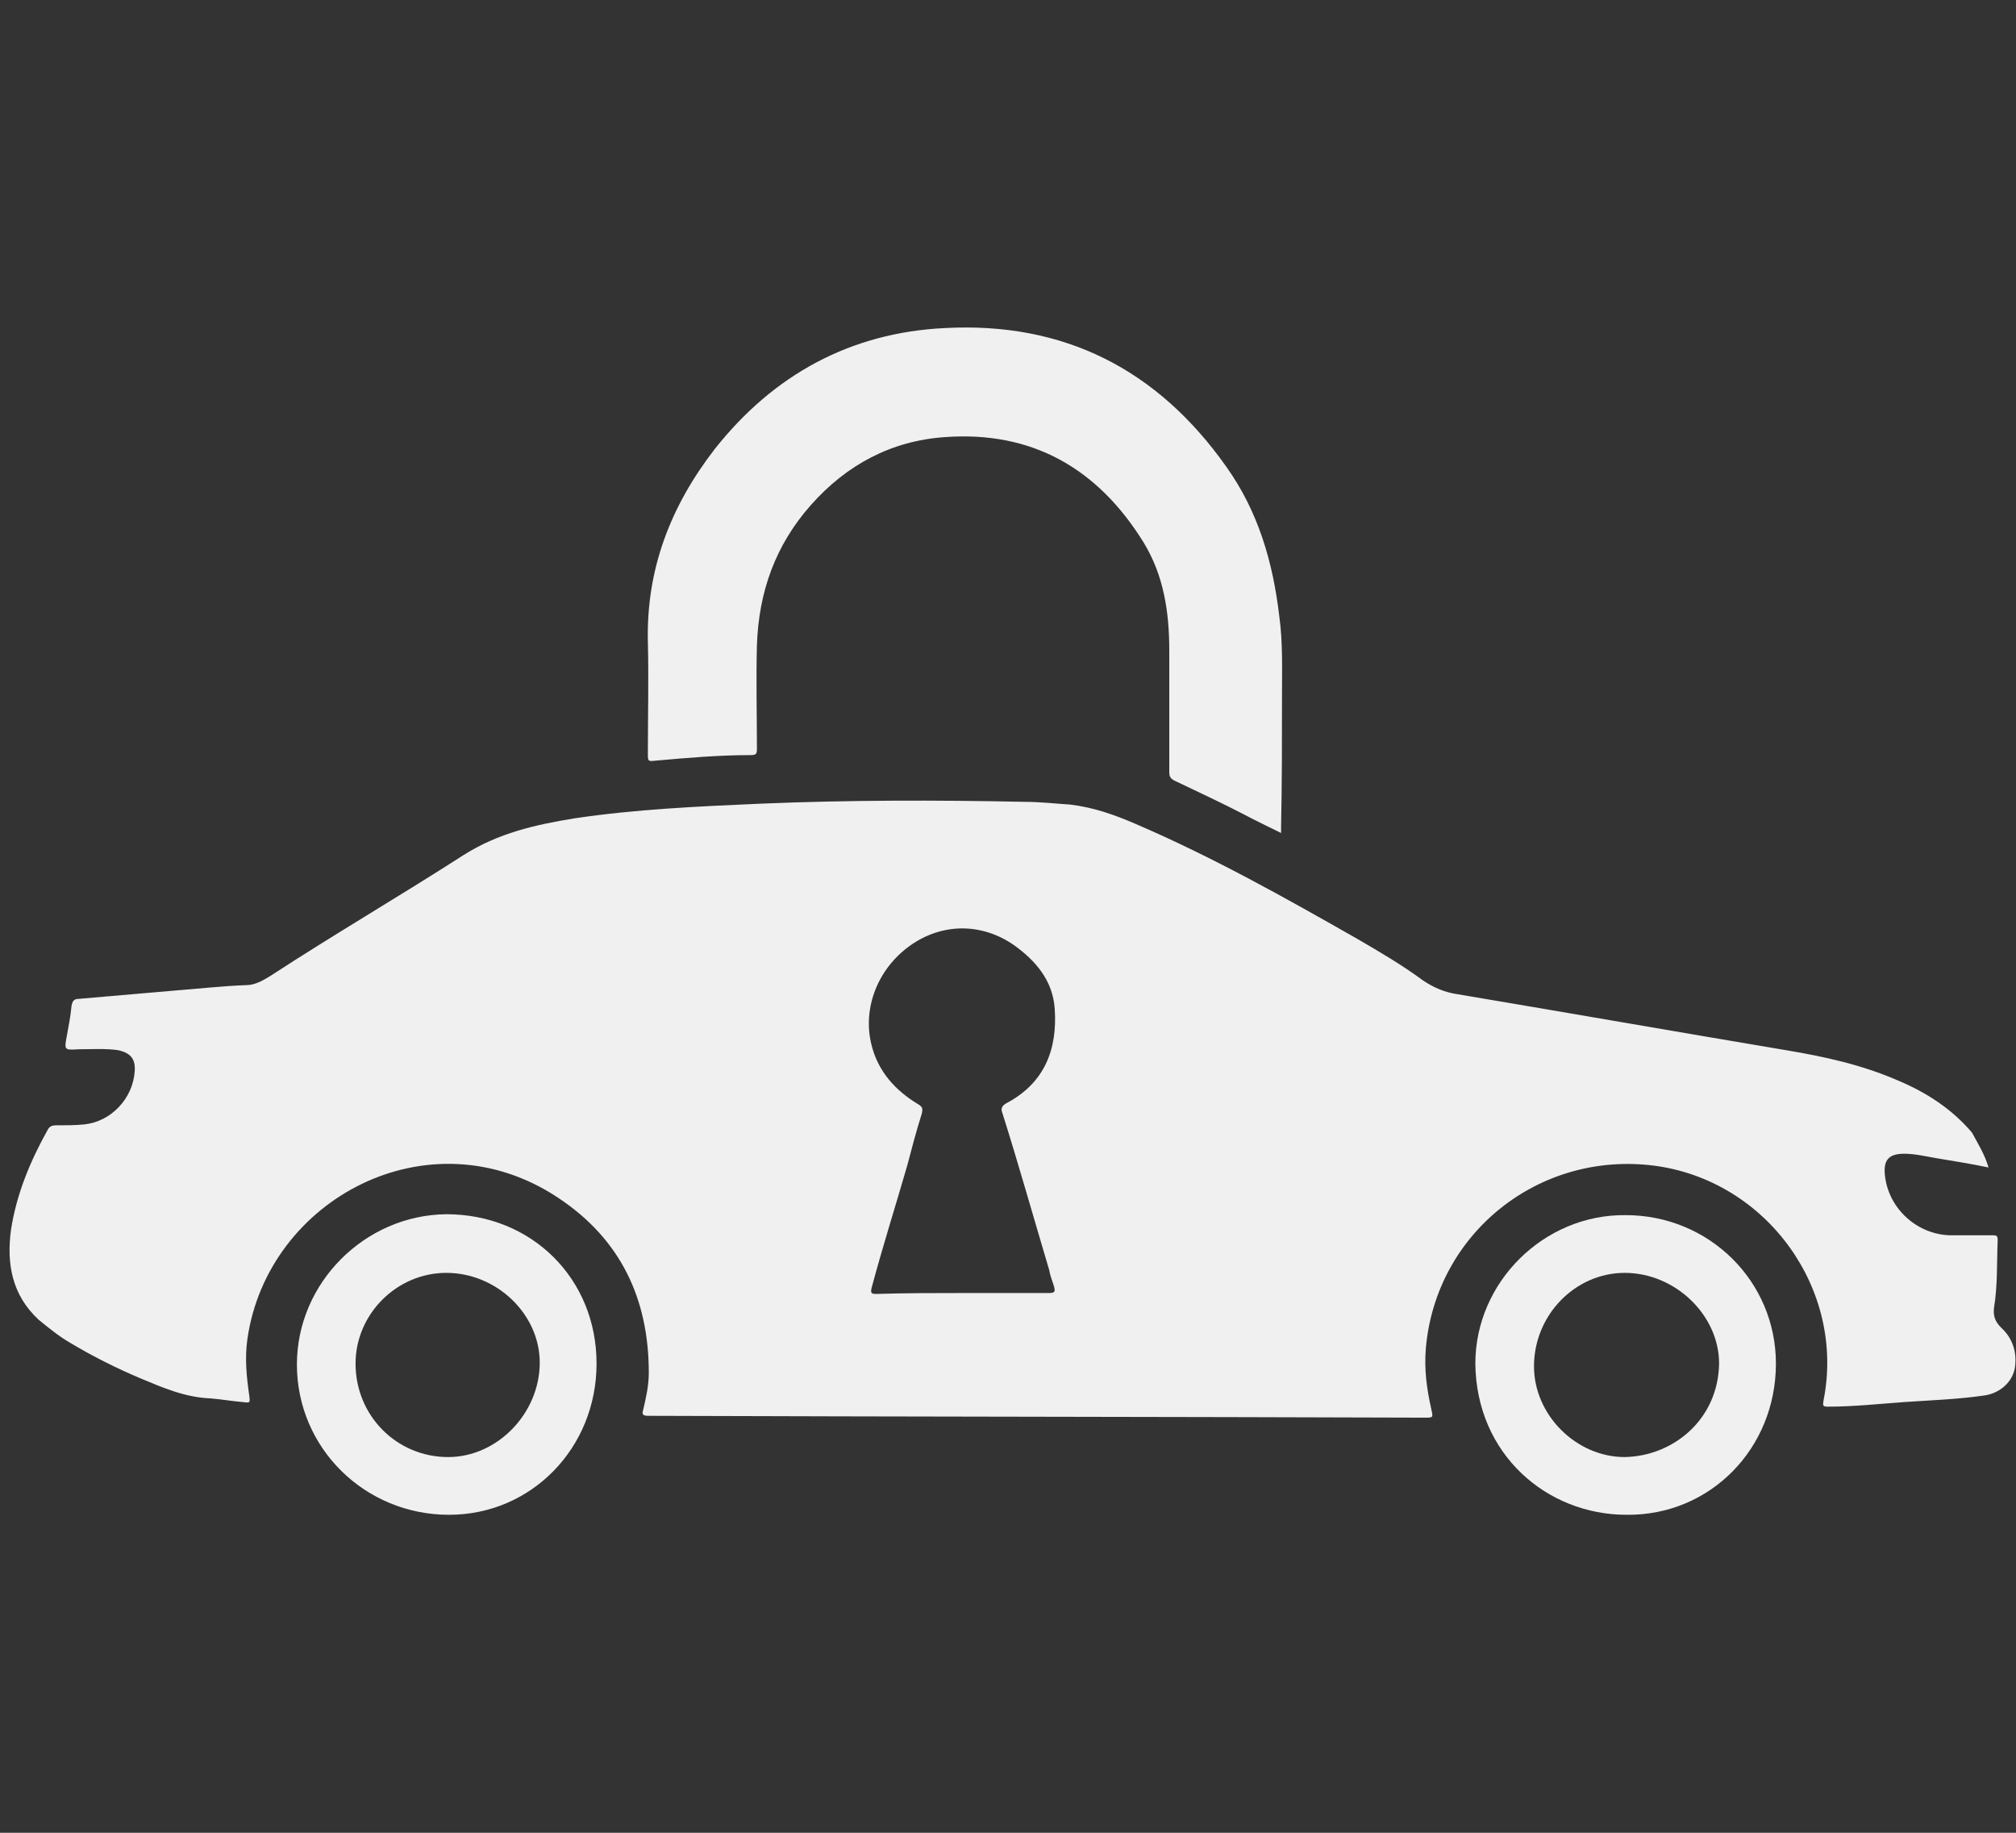 <?xml version="1.0" encoding="utf-8"?>
<!-- Generator: Adobe Illustrator 22.0.0, SVG Export Plug-In . SVG Version: 6.00 Build 0)  -->
<svg version="1.1" xmlns="http://www.w3.org/2000/svg" xmlns:xlink="http://www.w3.org/1999/xlink" x="0px" y="0px"
	 viewBox="0 0 220 200" style="enable-background:new 0 0 220 200;" xml:space="preserve">
<rect x="0" y="0" width="220" height="200" fill="#333333" stroke="none"/>
<style type="text/css">
	.st0{display:none;}
	.st1{display:inline;}
	.st2{fill:#F0F0F0;}
</style>
<g id="Ajtónyitás" class="st0">
	<g class="st1">
		<g>
			<path class="st2" d="M0.2,116.6c0.3-0.5,0.2-1.1,0.3-1.7c0.2-2.8,0.1-5.6,0.1-8.4c0-1,0-1.9,0.1-2.9c0.1-1.6,1-2.7,2.1-3.8
				c2.2-2,4.9-3.3,7.7-4.6c4.9-2.3,10.2-3.7,15.4-5.3c4.8-1.4,9.8-2.4,14.7-3.4c3.6-0.8,7.1-1.5,10.7-2.1c4.3-0.8,8.4-2.2,12.2-4
				c3.1-1.4,6.1-2.9,9.1-4.4c0.2-0.1,0.4-0.3,0.7-0.2c-0.8,1.6-1.8,3.1-2.7,4.6c-0.9,1.4-1.7,2.7-2.4,4.2c-0.5,1.1-0.9,2.5-1,3.7
				c0,0.4,0,0.7,0.5,0.6c0.4-0.1,1,0.1,1.3-0.1c0.4-0.3,0.1-0.8,0.2-1.2c0.2-1.2,0.7-2.4,1.2-3.5c3-5.4,6.3-10.4,10.8-14.6
				c4-3.8,8.5-6.7,13.5-9c2.6-1.1,5-2.3,7.7-3.2c1.1-0.4,1.1-0.3,1.1,0.8c0,10.7,0,21.4,0,32.1c0,0.6,0.1,0.8,0.7,0.6
				c1.8-0.4,3.6-0.9,5.5-1.1c1.5-0.2,2.4-0.9,2.8-2.4c1-3.3,2-6.6,3.2-9.8c1.2-3.4,3.5-6,7.2-6.8c3.3-0.7,6.1,0.3,8.6,2.3
				c2.2,1.8,3.5,4.1,4.7,6.6c1.4,3.2,2.4,6.5,3.5,9.7c1.1,2.9,2.3,5.8,3.3,8.8c1.6,4.6,0.5,8.6-2.4,12.4c-2,2.6-4.3,5.1-6.4,7.7
				c-0.7,0.9-1,1.7-0.9,2.8c0.4,5.4,1,10.7,1.5,16c0.2,1.5,0.4,3.1,0.4,4.6c0,0.7-0.3,1.3-0.9,1.7c-2.2,1.4-4.6,1.8-7,0.9
				c-0.7-0.3-1.1-0.8-1.2-1.4c-0.4-1.4-0.5-2.9-0.8-4.4c-0.5-3.4-1.1-6.9-1.5-10.4c-0.4-3.1-1.1-6.1-1.2-9.1
				c-0.1-1.8,0.4-3.6,1.1-5.3c1.2-3,2.5-5.9,3.8-8.8c0.7-1.5,0.7-3,0.2-4.6c-1.4-3.8-3-7.5-4.7-11.1c-0.1-0.2-0.2-0.4-0.4-0.4
				c-0.3,0-0.4,0.3-0.4,0.4c-1.1,2-2,4.2-2.9,6.3c-1,2.2-2,3.1-4.5,3.1c-2.3,0-4.5,0.4-6.8,0.4c-1.8,0-3.6,0.1-5.5,0.3
				c-1.1,0.1-2,0.3-3.1,0.4c-1.8,0.2-3-0.5-3.5-2.3c-0.2-0.4-0.2-0.9-0.5-1.1c-0.4,2.7,1,4.7,3.7,5.1c0.7,0.1,1.3,0,2,0.1
				c0.7,0,1.7-0.4,2.1,0.2c0.4,0.4,0.1,1.3,0.1,2c0,8.9,0,17.8,0,26.6c0,1-0.2,1.9-0.7,2.7c-0.6,1-1.3,1.3-2.4,1.1
				c-0.4-0.1-0.8-0.2-1.2-0.3c-7.6-2.4-15.3-4.3-23-6.4c-1.8-0.4-3.4-1.1-5.2-1.5c-0.9-0.3-1.3-0.8-1.4-1.6
				c-0.1-0.4-0.3-0.5-0.6-0.4c-0.5,0-1,0-1.6,0c0.2,0.7,0.3,1.3,0.4,1.9c0.3,1,1,1.7,1.8,2.1c0.9,0.4,1.8,0.6,2.6,0.9
				c5.1,1.2,10.1,2.8,15.2,4.2c0.5,0.2,1.1,0.3,1.7,0.4c-0.2,0.5-0.5,0.5-1,0.5c-9.1-0.3-18.1-0.1-27.2-0.1c-2,0-4,0-6,0.1
				c-0.5,0-0.5-0.2-0.4-0.5c0.3-0.4,0.4-0.9,0.7-1.3c1.2-2.4,2.2-4.8,2.5-7.5c0.5-5.9-0.9-11.3-4.2-16.2c-1.1-1.5-2.5-2.6-3.8-3.7
				c-3.6-3.2-7.9-4.7-12.7-4.9c-6.2-0.4-11.5,1.6-16.1,5.6c-4.6,4.1-7,9.3-7.2,15.6c-0.1,3.9,0.7,7.5,2.6,10.9
				c0.5,1,0.4,1.1-0.6,0.9c-3.1-0.4-6.1-0.9-9.1-1.4c-1-0.2-1.7-0.8-2.3-1.6c-1.7-2.1-2.6-4.5-3.3-7c-0.4-1.1-0.5-2.2-0.7-3.3
				c0-0.1,0-0.3-0.2-0.3C0.2,118,0.2,117.3,0.2,116.6z M99,63.9c-1.3,0.5-2.6,1.1-3.8,1.6c-4.6,1.8-8.8,4.4-12.1,8.1
				c-0.6,0.7-1.2,1.3-1.9,1.9c-3.3,3.3-5.7,7.1-7.7,11.3c-0.2,0.3-0.3,0.6-0.3,1s0.1,0.5,0.5,0.4c5.2-0.8,10.5-1.1,15.7-1.8
				c3-0.4,6-0.7,9-1.1c0.4-0.1,0.7-0.3,0.7-0.8C99,77.7,99,70.8,99,63.9z"/>
			<path class="st2" d="M117.8,53.5c0.1,0.2,0.3,0.1,0.4,0.2c2.9,0.4,4.4,1.6,5.2,4.4c0.8,2.7,0.7,5.5,0.1,8.3
				c-0.4,1.7-1.7,2.6-2.9,3.6c-1.6,1.2-3.5,1.8-5.5,1.6c-1.9-0.3-3.3-1.4-4.3-3.2c-1.3-2.5-2.1-5.2-2.4-8c-0.2-1.5,0.3-2.8,1.4-3.9
				c1.4-1.4,3.1-2.2,4.9-2.7c0.3-0.1,0.5,0,0.7-0.3C116.2,53.5,117,53.5,117.8,53.5z"/>
			<path class="st2" d="M220,118c-0.1,0-0.2,0-0.3,0.1c-0.2-0.6,0.1-1.1,0.1-1.8c0-1.8,0-3.7,0-5.5h0.1C220,113.3,220,115.6,220,118
				z"/>
			<path class="st2" d="M220,110.8L220,110.8c-0.1-1.7-0.1-3.3-0.1-4.9c0.1,0,0.1,0,0.2,0C220,107.6,220,109.2,220,110.8z"/>
			<path class="st2" d="M219.8,105.9c0,1.7,0,3.3,0,4.9c0,1.8,0,3.7,0,5.5c0,0.6-0.3,1.1-0.1,1.8c-0.1,3.1-1.2,5.8-2.9,8.4
				c-1.5,2.2-3.4,3.4-6.2,3.9c-3.4,0.5-6.9,1.3-10.4,2c0.2-0.4,0.4-0.9,0.5-1.3c2.4-5.1,3-10.3,1.5-15.7c-1.7-6.1-5.5-10.6-11-13.5
				c-4.7-2.6-9.7-3.4-14.9-2.1c-6.9,1.7-12,5.7-15.3,12.1c-1.3,2.6-1.9,5.5-1.9,8.4c0,2.5-0.1,4.9,0.7,7.2c0.6,1.8,1.5,3.5,2.3,5.3
				c0.3,0.7,0.4,0.7-0.4,0.7c-8.2,0-16.3,0-24.4,0c-0.5,0-0.7-0.1-0.8-0.7c-0.6-4-1-7.9-1.1-12c0-0.5,0.1-1,0.4-1.5
				c2.2-2.8,4.6-5.5,6.8-8.4c2.3-2.8,3.3-6.1,2.9-9.8c-0.4-3.3-1.7-6.4-2.9-9.5c-0.3-0.7-0.5-1.3-0.8-2c-0.3-0.7,0-1,0.7-1
				c0.2,0,0.4,0,0.6,0c8.2,0,16.3,0.1,24.4,0.1c1.8,0,3.7,0,5.5-0.2c1.5-0.1,2.9-0.6,4.3-1.1c2.4-0.6,4.6-1.5,6.6-2.9
				c0.7-0.5,1.4-1.1,1.9-1.8c0.6-0.9,0.5-1.7-0.1-2.5c-0.5-0.7-1.3-1.2-2.1-1.8c-2.6-1.7-5.5-2.8-8.4-3.9c-3.1-1.1-6.2-2.1-9.4-3
				c-3.9-1.1-7.8-1.9-11.9-2.3c-3.4-0.3-6.9-0.7-10.3-1.1c-1.1-0.1-2.4-0.1-3.6-0.1c-4.9-0.1-9.8-0.3-14.8-0.4
				c-0.4,0-0.5-0.1-0.4-0.4c0.5-1.2,0.7-2.6,0.7-3.8c0-0.5,0.5-0.7,1-0.7c1-0.1,1.9-0.1,2.9-0.1c2.8,0.1,5.5-0.1,8.4,0.2
				c4,0.4,8.2,0.4,12.3,0.9c3.3,0.4,6.5,0.7,9.8,1.2c1.8,0.3,3.5,0.7,5.3,1.1c3.1,0.6,6.1,1.2,9,2.2c7.3,2.2,14.5,4.7,21.5,8
				c5.2,2.5,10.6,4.7,15.8,7.1c1.8,0.9,3.6,1.7,5.2,3c2,1.8,3,4,3,6.8c0,4-0.1,8,0.1,12C219.7,105.5,219.7,105.7,219.8,105.9z"/>
			<path class="st2" d="M181.2,139.9c-9.5,0.1-18.8-6.9-18.8-19.3c0-7.5,6.6-17.9,18.7-18c10.1-0.1,18.8,8.1,18.7,19.2
				C199.7,130.6,192.5,140,181.2,139.9z M181.2,132c6.5-0.1,10.5-5.3,10.6-10.5c0.3-5.8-4.8-11-10.4-10.9c-6.1,0.1-10.6,4.3-11,9.8
				C170,127.2,175.1,131.9,181.2,132z"/>
			<path class="st2" d="M17.2,120.7c-0.4-9.3,8.5-18.1,18.2-18.2c10.9,0,19.2,8.5,19.1,19C54.4,132.7,44.8,140,36,140
				C26,139.9,16.6,131.5,17.2,120.7z M46.5,121.4c0.2-5.4-4.1-10.8-10.6-10.7c-6.5,0.1-10.6,4.7-10.8,10.6
				c-0.3,5.9,5.1,10.8,10.3,10.7C41.9,131.9,46.5,127.4,46.5,121.4z"/>
			<path class="st2" d="M105.2,120.1c0-0.4,0-0.6,0-0.9c0-3.6,0-7.2,0-10.7c0-0.4,0.2-0.7,0.5-1c1.1-0.8,2-1.6,3-2.5
				c1.8-1.7,3.9-2.6,6.3-2.7c3.3-0.3,6.4-1,9.6-1.3c0.5-0.1,1.1-0.1,1.7-0.1c0.8,0,1.1,0.3,1,1.1c0,0.6-0.2,1.1-0.4,1.8
				c-0.7,2-1.7,4-2.5,6c-0.4,0.9-0.7,1.7-0.9,2.6c-0.1,0.4-0.3,0.4-0.5,0.4c-2.6,0.2-5,0.6-7.7,0.5c-1.4,0-2.6,0.5-3.5,1.5
				c-1.8,1.6-3.6,3.1-5.5,4.6C106,119.6,105.7,119.8,105.2,120.1z"/>
			<path class="st2" d="M113.9,133.4c-2.7,0-5.5,0-8.1,0c-0.3,0-0.5-0.1-0.7-0.1c-0.4-0.1-0.4-0.3-0.3-0.6c0.6-1.1,0.4-2.4,0.4-3.6
				c0-1.2,0-2.4,0-3.6c0-0.4,0.1-0.6,0.5-0.6c5.1,0,10.3,0,15.4,0c0.4,0,0.5,0.2,0.6,0.6c0.3,2,0.5,4,0.8,6c0,0.4,0.1,0.7,0.3,1
				c0.3,0.8,0.1,1-0.7,1c-2.6,0-5.1,0-7.7,0C114.1,133.4,114.1,133.4,113.9,133.4z"/>
		</g>
	</g>
</g>
<g id="Beszélő_Riasztó" class="st0">
	<g id="Beszelo_Riaszto" class="st1">
		<g>
			<g>
				<path class="st2" d="M146.4,17.7c0.4,0.2,0.9,0.2,1.4,0.3c5.6,1.3,9.4,6,9.4,11.8c0,46.8,0,93.5,0,140.3c0,4-1.6,7.3-4.8,9.6
					c-2.1,1.5-4.4,2.4-7.1,2.4c-23.6,0-47.1,0-70.7,0c-6.5,0-11.8-5.4-11.8-11.9c0-46.9,0-93.8,0-140.7c0-4.8,2.9-9.1,7.3-11
					c0.9-0.3,1.9-0.5,2.8-0.7c0.1,0,0.3,0,0.4-0.2c0.2,0,0.3,0,0.5,0c0.2,0.2,0.4,0.1,0.6,0.1c23.7,0,47.5,0,71.2,0
					c0.2,0,0.4,0.1,0.6-0.1C146.3,17.7,146.4,17.7,146.4,17.7z M71.9,91c0,17.5,0,35,0,52.4c0,0.6,0.2,0.7,0.7,0.7
					c24.9,0,49.8,0,74.8,0c0.6,0,0.7-0.1,0.7-0.7c0-34.9,0-69.9,0-104.8c0-0.6-0.2-0.7-0.8-0.7c-24.9,0-49.8,0-74.7,0
					c-0.6,0-0.8,0.1-0.8,0.7C71.9,56.1,71.9,73.6,71.9,91z M109.9,30.8c5.7,0,11.3,0,17,0c0.7,0,1.2-0.2,1.5-0.9
					c0.6-1.4,0.6-2.7,0-4.1c-0.2-0.6-0.7-0.8-1.4-0.8c-11.3,0-22.7,0-34,0c-0.7,0-1.2,0.3-1.4,0.9c-0.6,1.2-0.6,2.5-0.1,3.8
					c0.3,0.9,0.7,1.1,1.7,1.1C98.7,30.8,104.3,30.8,109.9,30.8z M117.8,162.7c0-4.2-3.5-7.6-7.7-7.6c-4.3,0-7.8,3.4-7.8,7.6
					c0,4.3,3.4,7.6,7.8,7.6C113.9,170.4,117.9,167,117.8,162.7z"/>
				<path d="M146.2,17.7c-0.2,0.2-0.4,0.1-0.6,0.1c-23.7,0-47.5,0-71.2,0c-0.2,0-0.4,0.1-0.6-0.1C97.9,17.7,122.1,17.7,146.2,17.7z"
					/>
				<path class="st2" d="M120.9,102.1c-2,0.1-4-0.3-6-0.9c-2.2-0.7-4.4-0.7-6.6,0.1c-1.6,0.6-3.3,1-5,1.2c-2.4,0.3-4.3-0.4-5.5-2.6
					c-0.7-1.3-0.7-2.5-0.4-3.8c0.2-1.3,0.8-2.5,1.2-3.8c0.1-0.4,0.2-0.8,0.4-1.2c0.6-1.7,0.6-3.4-0.1-5.2c-0.6-1.5-0.8-3.1-1.1-4.7
					c-0.2-1.3-0.3-2.5-0.2-3.8c0.8-6.6,3.5-12.3,8.9-16.4c2.6-2,5.5-3.5,8.8-4.3c6.4-1.5,12.5-0.7,18.2,2.6c4.2,2.5,7.1,6,9.2,10.5
					c2.6,5.7,2.7,11.6,0.5,17.4c-1.7,4.6-4.7,8.4-8.9,11.1C130.2,100.8,125.8,102.2,120.9,102.1z M104.5,95.4c1.9-0.5,3.7-1,5.5-1.5
					c1.4-0.4,2.7-0.3,4,0.1c1.4,0.5,2.9,1.1,4.4,1.3c6.6,1,12-1.2,16.1-6.2c5.6-6.9,3.9-16.6-1-21.4c-5.3-5.1-11.4-6.5-18.3-4.3
					c-4.2,1.3-7,4.5-9.2,8.2c-1.5,2.6-2,5.5-1.7,8.5c0.2,2,0.8,3.9,1.4,5.8c0.5,1.5,0.6,3,0.1,4.5c-0.2,0.5-0.3,0.9-0.4,1.4
					C105.2,92.9,104.8,94.1,104.5,95.4z"/>
				<path class="st2" d="M107.1,124.6c-3,0-5.6-0.5-8.1-1.3c-3.5-1-6.7-2.7-9.7-4.8c-3.8-2.5-6.8-5.8-9.3-9.6
					c-3.7-5.5-5.2-11.5-5-18c0.1-3.3,1.6-6.1,4.3-8.1c1-0.7,2-1.3,3.2-1.6c1.8-0.5,3.4-0.1,4.7,1.3c0.7,0.7,1.2,1.4,1.8,2.2
					c1,1.3,2.1,2.6,3.1,4c0.4,0.5,0.7,1.1,0.9,1.7c0.4,1.3,0.3,2.4-0.5,3.5c-0.7,0.9-1.5,1.7-2.4,2.3c-0.6,0.4-1,1-1.3,1.7
					c-0.1,0.3,0.1,0.5,0.1,0.8c1.2,4.9,4.2,8.4,8.6,10.9c1,0.6,2,1,3.2,1.3c1.1,0.2,2,0.1,2.8-0.8c0.7-0.8,1.4-1.5,2.1-2.2
					c1.8-1.6,3.4-1.7,5.3-0.4c0.4,0.3,0.8,0.5,1.1,0.8c1.8,1.4,3.6,2.8,5.4,4.1c1.6,1.2,2.1,2.8,1.5,4.7c-1,3.4-3.4,5.6-6.7,6.7
					C110.4,124.5,108.6,124.7,107.1,124.6z"/>
				<path class="st2" d="M130.3,75.9c1.7,0,3,1.4,3,3.2c0,1.8-1.4,3.1-3.2,3.1c-1.7,0-3.1-1.4-3.1-3.3
					C127,77.1,128.4,75.8,130.3,75.9z"/>
				<path class="st2" d="M124.3,79c0,1.8-1.3,3.1-3.2,3.1c-1.7,0-3.1-1.4-3.1-3.2c0-1.8,1.4-3,3.3-3C123,75.9,124.3,77.2,124.3,79z"
					/>
				<path class="st2" d="M115.4,79c0,1.9-1.3,3.1-3.2,3.1c-1.7,0-3.1-1.4-3.1-3.2c0-1.6,1.4-3.1,3.1-3.1
					C114.2,75.9,115.4,77,115.4,79z"/>
			</g>
		</g>
	</g>
</g>
<g id="Blokkolás_1_" class="st0">
	<g id="Blokkolás" class="st1">
		<g>
			<g>
				<path class="st2" d="M73.5,37L73.5,37c17.3-0.1,34.5-0.1,51.8-0.1V37c-0.3,0-0.6,0-0.9,0c-16.7,0-33.3,0-50,0
					C74.2,37.1,73.8,37,73.5,37z"/>
				<path class="st2" d="M20.1,133.1L20.1,133.1L20.1,133.1C20,116.2,20,99.2,20,82.3h0.1c0,16.9,0,33.7,0,50.6
					C20.1,132.9,20.1,133,20.1,133.1z"/>
				<path class="st2" d="M118.4,163c-12.8,0-25.5,0-38.3,0c-2.2,0-4.3-0.1-6.4-1c-1.6-0.7-2.8-1.8-4.1-2.9c-3.3-3-6.5-6.2-9.6-9.4
					c-2.8-3-6.3-4.8-10.3-5.4c-2.3-0.4-4.6-0.6-6.8-1.7c-3.6-2-5.6-4.9-6-9c-0.1-0.9-0.1-1.7-0.1-2.6c0-15.3,0-30.5,0-45.8
					c0-5.6,4.5-10.7,10-11.4c1.4-0.2,2.9-0.1,4.3-0.3c2.8-0.5,5.3-1.6,6.7-4.3c0.7-1.3,1-2.7,1-4.1c0.1-5.1,3.4-10.3,9.1-11.6
					c0.7-0.2,1.5-0.2,2.3-0.2c19.1,0,38.3,0,57.4,0c5.7,0,11.3,4,13.1,9.3c0.6,1.7,0.6,3.5,0.7,5.2c0.1,1.3,0.1,2.5,0.4,3.8
					c0.5,2.1,2.1,2.8,4,3.1c2.4,0.4,4.9,0.3,7.3,0.4c3,0.1,6.1,0.1,9.1,0.1c0.5,0,0.6,0.1,0.6,0.6c0,3.6,0,7.3,0,10.9
					c0,0.5,0.1,0.7,0.7,0.7c1.6,0,3.1,0,4.7,0c0.5,0,0.6-0.1,0.6-0.6c0-3.7,0-7.3,0-11c0-0.5,0.1-0.6,0.6-0.6c8.4,0,16.7,0,25.1,0
					c0.4,0,0.7,0.1,0.8,0.6c1.6,6.4,3.2,12.9,4.8,19.3c0.1,0.3,0.1,0.6,0.1,0.9c0,12.4,0,24.8,0,37.1c0,1.5-0.5,2.8-0.9,4.2
					c-1.3,5.5-2.6,10.9-3.9,16.3c-0.1,0.5-0.3,0.5-0.7,0.5c-8.3,0-16.7,0-25,0c-0.5,0-0.6-0.1-0.6-0.6c0-4,0-8,0-12.1
					c0-0.5-0.1-0.7-0.7-0.7c-1.6,0-3.2,0-4.8,0c-0.5,0-0.6,0.1-0.6,0.6c0.1,5,0.1,10,0.2,15c0,2-0.4,3.7-2,4.9
					c-1.5,1.2-3.3,1.5-5.2,1.5C143.3,163,130.8,163,118.4,163z M116.5,153c10.9,0,21.9,0,32.8,0c2.5,0,4.1-1.6,4.1-4.1
					c0-5.5-0.1-11.1-0.2-16.6c0-0.6,0.2-0.7,0.7-0.7c7.7,0,15.5,0,23.2,0c0.6,0,0.7,0.2,0.7,0.8c0,4.3,0,8.6,0,12.9
					c0,0.5,0.1,0.6,0.6,0.6c2,0,4,0,6.1,0c0.5,0,0.6-0.2,0.7-0.6c1.2-4.7,2.5-9.4,3.6-14.1c0.2-0.9,0.7-1.7,0.7-2.5
					c0-10.2,0-20.4,0-30.6c0-0.3,0-0.6-0.1-0.9c-1.4-4.6-2.8-9.2-4.2-13.7c-0.1-0.4-0.3-0.5-0.8-0.5c-2,0-4,0-6,0
					c-0.5,0-0.6,0.1-0.6,0.6c0,4.2,0,8.3,0,12.5c0,0.5-0.1,0.6-0.6,0.6c-7.7,0-15.5,0-23.2,0c-0.5,0-0.6-0.1-0.6-0.6
					c0-4.2,0-8.3,0-12.5c0-0.5-0.1-0.6-0.6-0.6c-3.2,0-6.5,0-9.7-0.1c-1.6,0-3.2,0-4.8-0.2c-2.1-0.3-3.6-1.4-4.2-3.5
					c-0.5-1.5-0.6-3-0.7-4.5c-0.1-2.6-0.2-5.2-0.7-7.8c-0.3-1.6-1.1-2.9-2.8-3.5c-0.6-0.2-1.3-0.3-2-0.3c-17.9,0-35.8,0-53.8,0
					c-1.6,0-3.1,0.5-4.3,1.6c-1.9,1.6-2.7,3.7-3.1,6c-0.2,1.2-0.1,2.5-0.5,3.8c-1.3,3.9-4.3,5.6-7.9,6.4c-1.2,0.3-2.5,0.2-3.7,0.3
					c-5.1,0.7-8.8,4.9-8.7,10.1c0.2,11.7,0.3,23.4,0.4,35.1c0,4,1.9,6.8,5.4,8.6c1.7,0.8,3.5,1,5.4,1.3c4.4,0.7,8.1,3,11.1,6.1
					c2.5,2.5,4.8,5.1,7.4,7.5c2.5,2.3,5.3,3.4,8.7,3.4C95.1,153,105.8,153,116.5,153z"/>
				<path class="st2" d="M20.1,133.1c0-0.1,0-0.2,0-0.3c0-16.9,0-33.7,0-50.6c0.2-2.8,2.5-5,5.3-5c2.6-0.1,5.1,2,5.4,4.7
					c0,0.2,0,0.4,0,0.6c0,16.8,0,33.6,0,50.5c0,2.1-1.1,3.6-2.9,4.6c-1.7,1-3.5,0.9-5.1-0.1S20.3,135.1,20.1,133.1z"/>
				<path class="st2" d="M73.5,37c0.3,0,0.6,0,1,0c16.7,0,33.3,0,50,0c0.3,0,0.6,0,0.9,0c2.5,0.4,4.7,2.7,4.7,5.1
					c0,2.7-1.8,5-4.5,5.5c-0.4,0.1-0.7,0.1-1.1,0.1c-16.6,0-33.3,0-49.9,0c-2.7,0-5-2.1-5.4-4.4C68.6,40.5,70.6,37.5,73.5,37z"/>
			</g>
		</g>
	</g>
</g>
<g id="Emelés_x2C__Vontatás" class="st0">
	<g id="EmelesVontatas" class="st1">
		<g>
			<g>
				<path class="st2" d="M191.5,42.1c1.1,1.2,2.1,2.5,3.2,3.7c8.4,9.5,16.6,19.1,25,28.6c0.2,0.2,0.4,0.5,0.4,0.8
					c0,8.1,0,16.4,0,24.5c0,0.4,0.1,0.6-0.5,0.6c-3.3-0.1-6.6-0.1-9.9-0.1c-0.5,0-0.8-0.1-1.3-0.1c-0.9-0.1-1.7-0.7-2.1-1.5
					c-0.4-0.9-0.8-1.9-1.2-2.8c-1.8-4.4-3.9-8.5-5.9-12.8c-6-13.4-12.1-26.9-18.4-40.2c-0.1-0.1-0.4-0.4-0.1-0.6c3.3,0,6.5,0,9.8,0
					c0.2,0,0.6,0.1,0.8-0.1C191.4,42.1,191.5,42.1,191.5,42.1z"/>
				<path class="st2" d="M191.3,42.1c-0.2,0.2-0.5,0.1-0.8,0.1c-3.3,0-6.5,0-9.8,0v-0.1C184.2,42.1,187.7,42.1,191.3,42.1z"/>
				<path class="st2" d="M75.6,91.3c5.8,0,11.4,1.1,17,2.2c4.5,1.1,9,2.1,13.4,2.9c2.4,0.5,4.7,0.4,7.1,0.1
					c6.2-0.5,12.5-1.3,18.7-1.1c4.1,0.1,8.3,0.6,12.1,2.2c5.7,2.4,9.2,6.4,10.1,12.4c0.6,3.2,0.1,6.4-1.1,9.4
					c-0.6,1.7-1.8,2.7-3.4,3.1c-2.6,0.7-5.2,1.3-7.8,1.4c-1.5,0.1-1.8,0.1-1.4-1.5c0.6-2.8-0.1-5.5-0.7-8.3
					c-0.2-0.8-0.7-1.5-1.3-2.1c-0.8-0.9-1.8-2-2.6-3.1c-1.9-2.4-4.5-3.3-7.3-3.8c-3.1-0.4-6.1,0-9.2,0.6c0,0,0,0-0.1,0
					c-1.9,1.1-3.9,1.8-5.3,3.5c-0.6,0.7-1.2,1.3-1.8,1.8c-0.8,0.8-1.5,1.8-1.7,2.9c-0.1,0.7-0.4,1.3-0.6,2
					c-1.3,3.4-1.1,6.8,0.4,10.3c0.6,1.5,1.3,2.9,2.1,4.4c0.4,0.6,0.4,0.7-0.4,0.8c-10.4,2.7-20.6,5.4-31,8.1
					c-9.8,2.6-19.5,5.1-29.2,7.7c-0.6,0.1-0.7,0.1-0.7-0.5c0-2.7,0-5.4-0.6-8c-0.6-3.1-2.2-5.4-4.7-7.3c-1.8-1.3-3.5-2.2-5.5-3.1
					c-0.5-0.2-1.1-0.2-1.7-0.4c-2.2-0.2-4.4-0.2-6.6,0c-1.1,0.1-2,0.6-2.9,1.1c-6.8,3.2-10.1,9.9-8.7,17.3c0.4,1.9,0.9,3.8,2,5.4
					c0.8,1.3,0.8,1.4-0.7,1.5c-2.7,0.4-5.3,0.9-8,1.2c-1.2,0.1-2.4,0.1-3.5,0c-1.5-0.2-2.6-0.9-3.5-2.1c-1.3-1.9-2.2-3.9-3.1-6
					c-1.2-2.8-2.4-5.8-2.8-8.8c-0.2-1.5-0.2-2.9,0.5-4.4c0.7-1.5,0.9-3.2,0.8-4.8c-0.5-3.8,0.9-6.7,4.1-9c2.9-2,6-3.7,9-5.5
					c7.4-4.6,15-9.2,22.9-13.1c8-3.9,16.4-7.1,25.2-8.6c2-0.4,4-0.7,6-0.8C71.6,91.4,73.6,91.3,75.6,91.3z M34.9,112.8
					c0.2,0,0.7,0,1.1,0c6.6-0.4,13.1-1.4,19.6-2.6c11.1-2.1,22.3-4.2,33.4-6.4c4.2-0.8,8.4-1.5,12.5-2.6c0.2,0,0.6,0,0.6-0.4
					c0.1-0.4-0.1-0.6-0.4-0.8c-0.5-0.5-1.1-0.6-1.5-0.8c-4.2-1.7-8.7-2.6-13.1-3.5c-4.6-0.9-9.2-1.7-13.9-1.3
					c-4.2,0.4-8.4,1.2-12.4,2.1c-8.4,2-16.2,5.4-23.6,9.5c-1.8,1.1-3.7,1.9-5.4,3.1c-0.8,0.6-1.7,1.2-2.2,2
					c-0.5,0.7-0.4,0.8,0.5,1.1C31.5,112.8,33.2,112.8,34.9,112.8z"/>
				<path class="st2" d="M198.8,116.5c-6.6-0.1-12,0-17.4,0.1c-2.5,0-4.8,0-7.3-0.4c-0.5,0-0.6-0.2-0.6-0.6c0-4,0-8,0-12
					c0-0.6,0.4-0.6,0.7-0.6c2.7-0.2,5.4-0.2,8.1-0.2c12.4-0.1,24.8,0,37.1,0c0.5,0,0.6,0.1,0.6,0.6c0,4.2,0,8.4,0,12.6
					c0,0.5-0.1,0.6-0.6,0.6C212.1,116.5,204.8,116.5,198.8,116.5z"/>
				<path class="st2" d="M220,147.9c0,3.1,0,6,0,9c0,0.5-0.2,0.5-0.6,0.5c-7.7,1.4-14-0.8-19.1-6.7c-5.4-6.5-5.4-15.3-0.6-22.5
					c5.4-8,13.7-8.7,19.7-7.4c0.4,0.1,0.5,0.1,0.5,0.5c0,2.9,0,5.8,0,8.7c-0.2,0.1-0.5-0.1-0.6-0.1c-1.8-0.7-3.4-1.2-5.3-0.7
					c-0.9,0.2-1.9,0.2-2.7,0.5c-5.1,1.8-7.8,7.8-5.7,12.7c1.4,3.3,3.8,5.9,7.5,6.7c2.1,0.5,4.2,0.1,6.2-0.8
					C219.5,148.1,219.7,148.1,220,147.9z"/>
				<path class="st2" d="M49.6,143.9c0.1,3.7-0.8,7.1-3.8,9.9c-2.9,2.7-6.4,4.2-10.4,4.2c-6.6,0-13.4-6-13.3-14.5
					c0.1-7.1,6.6-13.4,13.6-13.3C42.6,130.2,50,135.6,49.6,143.9z M43.5,144.1c-0.1-4.7-3.4-8-8-7.9c-4,0.1-7.7,3.9-7.5,7.9
					c0.1,4.4,3.7,8,7.8,8C40.5,152,43.7,148.7,43.5,144.1z"/>
				<path class="st2" d="M124.9,134.4c-7.8,0.6-12.6-5.9-13.3-11.8c-0.6-5.7,1.5-10,6.1-13.3c1.4-0.9,2.9-1.5,4.7-1.7
					c2.2-0.1,4.5-0.4,6.7,0.1c5.7,1.4,10.4,7.8,9.9,13.3c-0.1,1.8-0.5,3.5-1.1,5.2c-1.5,4.5-6,7.8-11,8.1
					C126.3,134.4,125.6,134.4,124.9,134.4z M125,128.6c5.1,0,8.5-3.5,8-8.5c-0.4-3.9-4.1-7.5-8.4-6.8c-0.5,0.1-0.9,0.2-1.4,0.2
					c-1.5-0.1-2.7,0.5-3.7,1.5c-1.8,1.9-2.4,4.2-2.2,6.7c0.2,3.4,2.1,5.7,5.4,6.5C123.6,128.5,124.3,128.6,125,128.6z"/>
				<path class="st2" d="M180.4,130.4c-0.1-3.2-0.2-6.4,0-9.5c0.1-1.8-0.1-1.7,1.7-1.9c2.1-0.4,4.2-0.4,6.4-0.4
					c6.8-0.1,13.7,0.1,20.5,0.2c0.6,0,0.7,0.2,0.4,0.7c-0.4,0.5-0.8,0.7-1.4,0.8c-1.3,0.4-2.5,1.1-3.5,1.7c-5.1,2.9-8.5,7.2-10,12.8
					c-0.1,0.6-0.4,1.2-0.6,1.8c-0.4,0.8-0.4,1.8-0.2,2.7c0,1.1-0.2,1.4-1.3,1.5c-3.8,0.2-7.4,0.1-11.2-0.2c-0.5,0-0.6-0.2-0.6-0.7
					C180.5,136.8,180.4,133.6,180.4,130.4z"/>
				<path class="st2" d="M181.2,48.5c0,1.2-0.4,2.4-0.7,3.4c-4,11.8-7.9,23.6-11.8,35.4c-3.1,9.2-6.1,18.4-9.2,27.7
					c-0.5,1.3-0.8,2.7-1.3,4.1c-0.2,0.8-0.6,1.5-1.2,2.2c-0.8,0.9-2.1,0.8-2.7-0.2c-0.2-0.4,0-0.7,0-1.1c0.4-1.9,0.9-3.7,1.5-5.4
					c3.2-10.4,6.8-20.5,10.3-30.8c3.2-9.7,6.1-19.5,9.5-29.1c0.8-2.5,1.8-5,2.7-7.4c0.1-0.2,0.2-0.6,0.4-0.8
					c0.6-1.2,0.8-1.3,1.7-0.1C181.1,47,181.2,47.7,181.2,48.5z"/>
			</g>
		</g>
	</g>
</g>
<g id="GSM_Zavarás" class="st0">
	<g id="GsmZavarás" class="st1">
		<g>
			<g>
				<path class="st2" d="M137.4,199.8c-5.5,0-10.9,0-16.3,0c-2.1,0-4.3,0.3-6.4,0c-0.9-0.1-2-0.3-2.7-0.8c-0.8-0.5-1.3-1.2-1.4-2.2
					c-0.1-5.8-0.1-11.5-0.1-17.3c0-16.9,0-33.7,0.1-50.6c0-0.9-0.1-2-0.1-3c0-0.8,0-1.6,0.1-2.2c0.4-1.7,1.6-2.6,3.3-2.6
					c0.8,0,1.6,0.1,2.5,0c0.4-0.1,0.5-0.3,0.5-0.7c0.1-1.7,0.1-3.4,0.1-5.1c0.1-9.5,0-19.1,0-28.6c0-1.3,0-2.7,0.1-4.1
					c0-0.5,0.1-0.9,0.5-1.3c0.4-0.4,0.5-0.9,0.5-1.6c0-6.7,0-13.3,0-20c0-0.7,0-1.3,0.3-2c0.3-0.8,0.8-1.3,1.6-1.4
					c0.5-0.1,1,0,1.4,0c0.5,0,0.8,0.5,0.9,0.9c0.4,0.9,0.5,2,0.7,3c0.3,2.1,0.3,4.2,0.1,6.3c0,3.9-0.3,8-0.3,11.9c0,0.5,0,1,0.1,1.6
					c0,0.5,0.3,1,0.7,1.4c0.4,0.4,0.5,0.8,0.7,1.3c0.1,0.8,0.1,1.4,0.1,2.2c-0.1,10.1-0.1,20.3,0,30.3c0,1.7,0,3.4,0.1,5
					c0,0.5,0.3,0.7,0.7,0.8c1.8,0.3,3.7,0.1,5.5,0.1c0.8,0,1.6-0.1,2.2,0c0.4,0,0.5-0.1,0.5-0.5c0-5.2-0.1-10.3-0.1-15.6
					c0-6.9-0.1-13.9,0.1-20.8c0-1,0.3-2,0.9-2.9c0.5-0.7,0.8-1.4,0.7-2.2c0-6.5,0-13.1,0-19.6c0-0.7,0-1.2,0.1-1.8
					c0.3-0.8,0.7-1.3,1.6-1.3c0.5,0,1,0,1.4,0c0.7,0,1.3,0.9,1.3,1.6c0,7.1,0,14.3,0,21.3c0,0.7,0.1,1.3,0.7,1.7c0.8,0.9,1,2,1,3.1
					c0.1,6.5-0.1,13.1-0.1,19.7c0,4.8-0.1,9.8,0.1,14.6c0,0.7,0.1,1.3,0.1,2c0,0.4,0.3,0.5,0.5,0.7c1.8,0.3,3.8,0.3,5.6,0.1
					c0.7,0,1.3-0.1,2,0c0.7,0,0.7-0.1,0.7-0.7c0-7.2-0.1-14.3-0.1-21.4c0-5,0-9.9,0.1-14.9c0-1.2,0.3-2.1,1-3c0.4-0.5,0.7-1,0.7-1.8
					c0-6.5,0-13.2-0.1-19.7c0-1,0.1-2,0.8-2.7c0.1-0.3,0.4-0.3,0.7-0.3c0.5,0,1,0.1,1.4,0c0.5,0,0.8,0.3,1,0.7
					c0.5,0.8,0.7,1.7,0.7,2.6c-0.1,3.9,0,7.8-0.1,11.6c0,2.7,0,5.5,0,8.2c0,0.7,0.1,1.2,0.5,1.6c0.9,0.8,1,1.8,1,3
					c0,10.9,0,21.8,0,32.7c0,1.3,0,2.5,0,3.8c0,0.4,0.1,0.4,0.4,0.4c0.9,0,2,0,2.9,0.1c1,0.3,1.7,0.9,2,2c0.1,0.8,0.3,1.7,0.3,2.5
					c0,14.8,0,29.7,0,44.5c0,3.9,0,7.8,0,11.8c0,2.7,0.1,5.4,0.1,8.1c0.1,1.8,0.1,3.8-0.1,5.6c-0.4,2.7-1.8,4.1-4.6,4.1
					C151.5,199.8,144.4,199.8,137.4,199.8L137.4,199.8z M151.5,138.8c3.1,0,5.2-2.2,5.1-5.4c0-3.1-2.2-5.4-5-5.4s-5.6,2.7-5.5,5.4
					C146.3,136.2,148.9,139,151.5,138.8z"/>
				<path class="st2" d="M118.3,23.3c1-3.8,2.1-7.5,3.1-11.2h0.1c3,14.3,6.1,28.4,9.2,42.6c0,0,0,0-0.1,0
					c-4.8-7.7-9.8-15.3-14.6-23.1c-0.8,2.9-1.6,5.8-2.5,8.6c-4.1-10.6-8.1-21-12.2-31.5l0,0l0,0c0,0,0.1,0,0.1,0.1
					c3.4,5.2,6.8,10.6,10.2,15.8c-0.9-8.2-1.8-16.3-2.7-24.6c0,0,0,0,0.1,0C112.1,7.7,115.1,15.4,118.3,23.3z"/>
				<path class="st2" d="M114.5,71.8c-0.3,0.1-0.4-0.1-0.5-0.3c-6.5-5.9-13.1-11.8-19.5-17.6c-0.1-0.1-0.3-0.1-0.4-0.4
					c0,3,0,5.9,0,8.8c-0.3,0-0.3-0.3-0.4-0.4C87,53.3,80.5,44.5,74,35.7c0-0.1-0.1-0.1-0.1-0.3l0,0c3.9,3.5,7.8,7.1,11.9,10.6
					c0.8,0.7,1.6,1.3,2.4,2.1l0.1,0.1c0.1,0,0-0.1,0-0.1c-1.2-3-2.4-6.1-3.7-9.2c-1.7-4.3-3.5-8.6-5.2-12.9
					c-0.1-0.1-0.1-0.3-0.3-0.5l0.1-0.1c5,6.5,9.8,12.9,14.9,19.6c0-3.9,0-7.7,0-11.5c0.3,0,0.3,0.3,0.4,0.4
					c6.5,12.6,13.2,25.1,19.7,37.7C114.2,71.4,114.4,71.6,114.5,71.8L114.5,71.8z"/>
				<path class="st2" d="M75.9,79.5c-1.6-1.3-3.1-2.6-4.7-4.1c-4.6-3.9-9.3-7.8-13.9-11.8c-0.1,0-0.1-0.1-0.3-0.3
					c0.3-0.1,0.4,0.1,0.5,0.1c7.2,3.4,14.4,6.7,21.6,10.1c0.1,0,0.3,0.1,0.3,0.1h0.1c0.1-0.1,0-0.1,0-0.1c-1-2.1-2.1-4.1-3.1-6.1
					c-0.7-1.3-1.3-2.6-2-3.8c0,0,0,0,0.1-0.1c5,3.4,9.8,6.7,14.8,10.1c6.9,4.7,13.9,9.5,20.9,14.3c0.1,0,0.1,0.1,0.3,0.3
					c-8.8-2.2-17.5-4.4-26.5-6.7c1.4,2.6,2.7,5.2,4.2,8C78,84.6,68,79.9,57.8,75c0.4-0.1,0.7,0,0.9,0c5.6,1.4,11.4,2.9,17,4.2
					C75.5,79.5,75.8,79.5,75.9,79.5C75.9,79.6,75.9,79.6,75.9,79.5C76.1,79.5,75.9,79.5,75.9,79.5z"/>
				<path class="st2" d="M73.7,35.4v-0.1C73.7,35.3,73.7,35.3,73.7,35.4C73.7,35.3,73.7,35.4,73.7,35.4L73.7,35.4z"/>
				<path class="st2" d="M73.7,35.4c0-0.1,0.1-0.1,0.3,0l0,0C73.7,35.4,73.7,35.4,73.7,35.4L73.7,35.4z"/>
				<path class="st2" d="M74.5,63.7C74.4,63.7,74.4,63.7,74.5,63.7C74.5,63.5,74.5,63.7,74.5,63.7L74.5,63.7z"/>
				<path class="st2" d="M114.5,71.8L114.5,71.8C114.4,71.8,114.5,71.8,114.5,71.8L114.5,71.8z"/>
				<path class="st2" d="M88.1,48c0,0,0.1,0.1,0,0.1V48L88.1,48z"/>
				<path class="st2" d="M79.6,73.6c0.1,0,0.1,0.1,0,0.1C79.7,73.9,79.6,73.7,79.6,73.6C79.6,73.7,79.6,73.7,79.6,73.6z"/>
				<path class="st2" d="M75.9,79.5C75.9,79.5,76.1,79.5,75.9,79.5C75.9,79.6,75.9,79.6,75.9,79.5L75.9,79.5z"/>
			</g>
		</g>
	</g>
</g>
<g id="Layer_6">
	<g>
		<g>
			<path class="st2" d="M217,127.4c-1.9-0.4-3.8-0.7-5.6-1c-1.2-0.2-2.4-0.5-3.6-0.5c-1.7,0-2.3,0.7-2.1,2.4
				c0.4,3.6,3.5,6.4,7.1,6.5c1.6,0,3.1,0,4.7,0c0.4,0,0.5,0.1,0.5,0.5c-0.1,2.5,0,5-0.4,7.4c-0.1,0.9,0.1,1.5,0.8,2.2
				c1.2,1.1,1.7,2.6,1.5,4.2c-0.2,1.7-1.7,3-3.5,3.2c-2.8,0.4-5.7,0.5-8.6,0.7c-2.8,0.2-5.5,0.5-8.3,0.5c-0.6,0-0.6-0.1-0.5-0.7
				c2.4-12.1-6.2-24-18.5-25.6c-12.6-1.6-23.8,7.4-24.9,19.9c-0.2,2.3,0.1,4.5,0.6,6.7c0.2,0.9,0.2,0.9-0.7,0.9
				c-28.2-0.1-56.5-0.1-84.7-0.2c-0.6,0-0.8-0.1-0.6-0.7c0.3-1.3,0.6-2.6,0.6-4c0-8.1-3.1-14.6-9.9-19.1c-14-9.3-31.7,0.1-33.9,15.4
				c-0.3,2.1-0.1,4.1,0.2,6.2c0.1,0.8,0.1,0.8-0.7,0.7c-1.2-0.1-2.3-0.3-3.5-0.4c-2.8-0.1-5.3-1.2-7.7-2.2c-2.6-1.1-5.2-2.4-7.7-3.9
				c-1.2-0.7-2.3-1.6-3.4-2.5c-2.9-2.7-3.5-6.1-3-9.8c0.6-3.9,2.1-7.5,4-10.9c0.2-0.4,0.5-0.5,0.9-0.5c1.1,0,2.1,0,3.1-0.1
				c2.9-0.3,5.3-2.8,5.5-5.8c0.1-1.4-0.5-2-1.8-2.3c-1.4-0.2-2.9-0.1-4.3-0.1c-1.6,0.1-1.6,0.1-1.3-1.5c0.2-1.1,0.4-2.1,0.5-3.2
				c0.1-0.6,0.3-0.8,0.8-0.8c3.5-0.3,6.9-0.6,10.4-0.9c2.6-0.2,5.2-0.5,7.9-0.6c0.9,0,1.8-0.5,2.6-1c6.9-4.5,14.1-8.7,21.1-13.2
				c3.8-2.4,7.8-3.3,12.1-4c6.7-1,13.5-1.3,20.3-1.6c9.6-0.4,19.2-0.4,28.8-0.2c1.7,0,3.4,0.2,5,0.3c2.5,0.3,4.8,1.1,7.1,2.1
				c8.4,3.6,16.4,8.1,24.3,12.6c2.4,1.4,4.8,2.8,7.1,4.5c1.2,0.8,2.4,1.3,3.8,1.5c11.9,2,23.9,4.1,35.8,6.1
				c4.2,0.7,8.3,1.6,12.2,3.3c3.1,1.3,5.9,3.1,8.1,5.7C215.9,124.9,216.6,126,217,127.4z M105,141.1c3.1,0,6.3,0,9.4,0
				c0.7,0,0.8-0.1,0.6-0.8c-0.2-0.6-0.4-1.1-0.5-1.7c-1.7-5.7-3.3-11.4-5.1-17.1c-0.2-0.5-0.1-0.8,0.4-1.1c4.2-2.2,5.6-5.9,5.3-10.3
				c-0.2-3.1-2.1-5.3-4.5-7c-3.5-2.4-7.8-2.4-11.3,0.1c-3.5,2.5-5.2,6.8-4.2,10.8c0.7,2.9,2.6,5,5.1,6.5c0.5,0.3,0.5,0.5,0.4,1
				c-0.6,1.9-1.1,3.8-1.6,5.7c-1.3,4.5-2.7,8.9-3.9,13.4c-0.1,0.5,0,0.6,0.5,0.6C98.9,141.1,101.9,141.1,105,141.1z"/>
			<path class="st2" d="M139.8,90.9c-1.4-0.7-2.7-1.3-4-2c-2.5-1.3-5.1-2.5-7.6-3.7c-0.4-0.2-0.6-0.4-0.6-0.9c0-4.4,0-8.9,0-13.3
				c0-4.2-0.6-8.2-2.8-11.8c-5-8.1-12.2-12.2-21.7-11.5c-5.8,0.4-10.7,3-14.6,7.4c-3.9,4.4-5.7,9.5-5.9,15.3c-0.1,3.8,0,7.5,0,11.3
				c0,0.6-0.1,0.7-0.7,0.7c-3.5,0-6.9,0.3-10.3,0.6c-0.9,0.1-0.9,0.1-0.9-0.8c0-4,0.1-8.1,0-12.1c-0.2-8,2.5-14.9,7.3-21.1
				c6.4-8.1,14.8-12.7,25.1-13.2c13-0.7,23.2,4.5,30.7,15.1c3.5,4.9,5.1,10.4,5.8,16.3c0.4,2.9,0.3,5.8,0.3,8.7
				c0,4.8,0,9.5-0.1,14.3C139.8,90.3,139.8,90.6,139.8,90.9z"/>
			<path class="st2" d="M177.4,132.6c9.1,0,16.4,7.2,16.4,16.2c0,9.3-7.2,16.6-16.3,16.5c-8.7,0-16.4-6.6-16.5-16.5
				C161,139.9,168.5,132.5,177.4,132.6z M187.6,148.8c0-5.3-4.8-9.9-10.3-9.9c-5.4,0-9.9,4.6-9.9,10.2c0,5.3,4.6,9.9,9.9,9.9
				C182.6,158.9,187.5,154.9,187.6,148.8z"/>
			<path class="st2" d="M32.4,148.9c0-8.9,7.4-16.3,16.3-16.4c9.3,0,16.4,7,16.4,16.3c0,9.2-7.1,16.5-16.1,16.5
				C39.8,165.3,32.4,158,32.4,148.9z M38.8,148.8c0,5.7,4.5,10.2,10.1,10.2c5.4,0,10-4.8,10-10.3c0-5.3-4.7-9.8-10.2-9.8
				C43.3,138.9,38.8,143.4,38.8,148.8z"/>
		</g>
	</g>
</g>
</svg>
